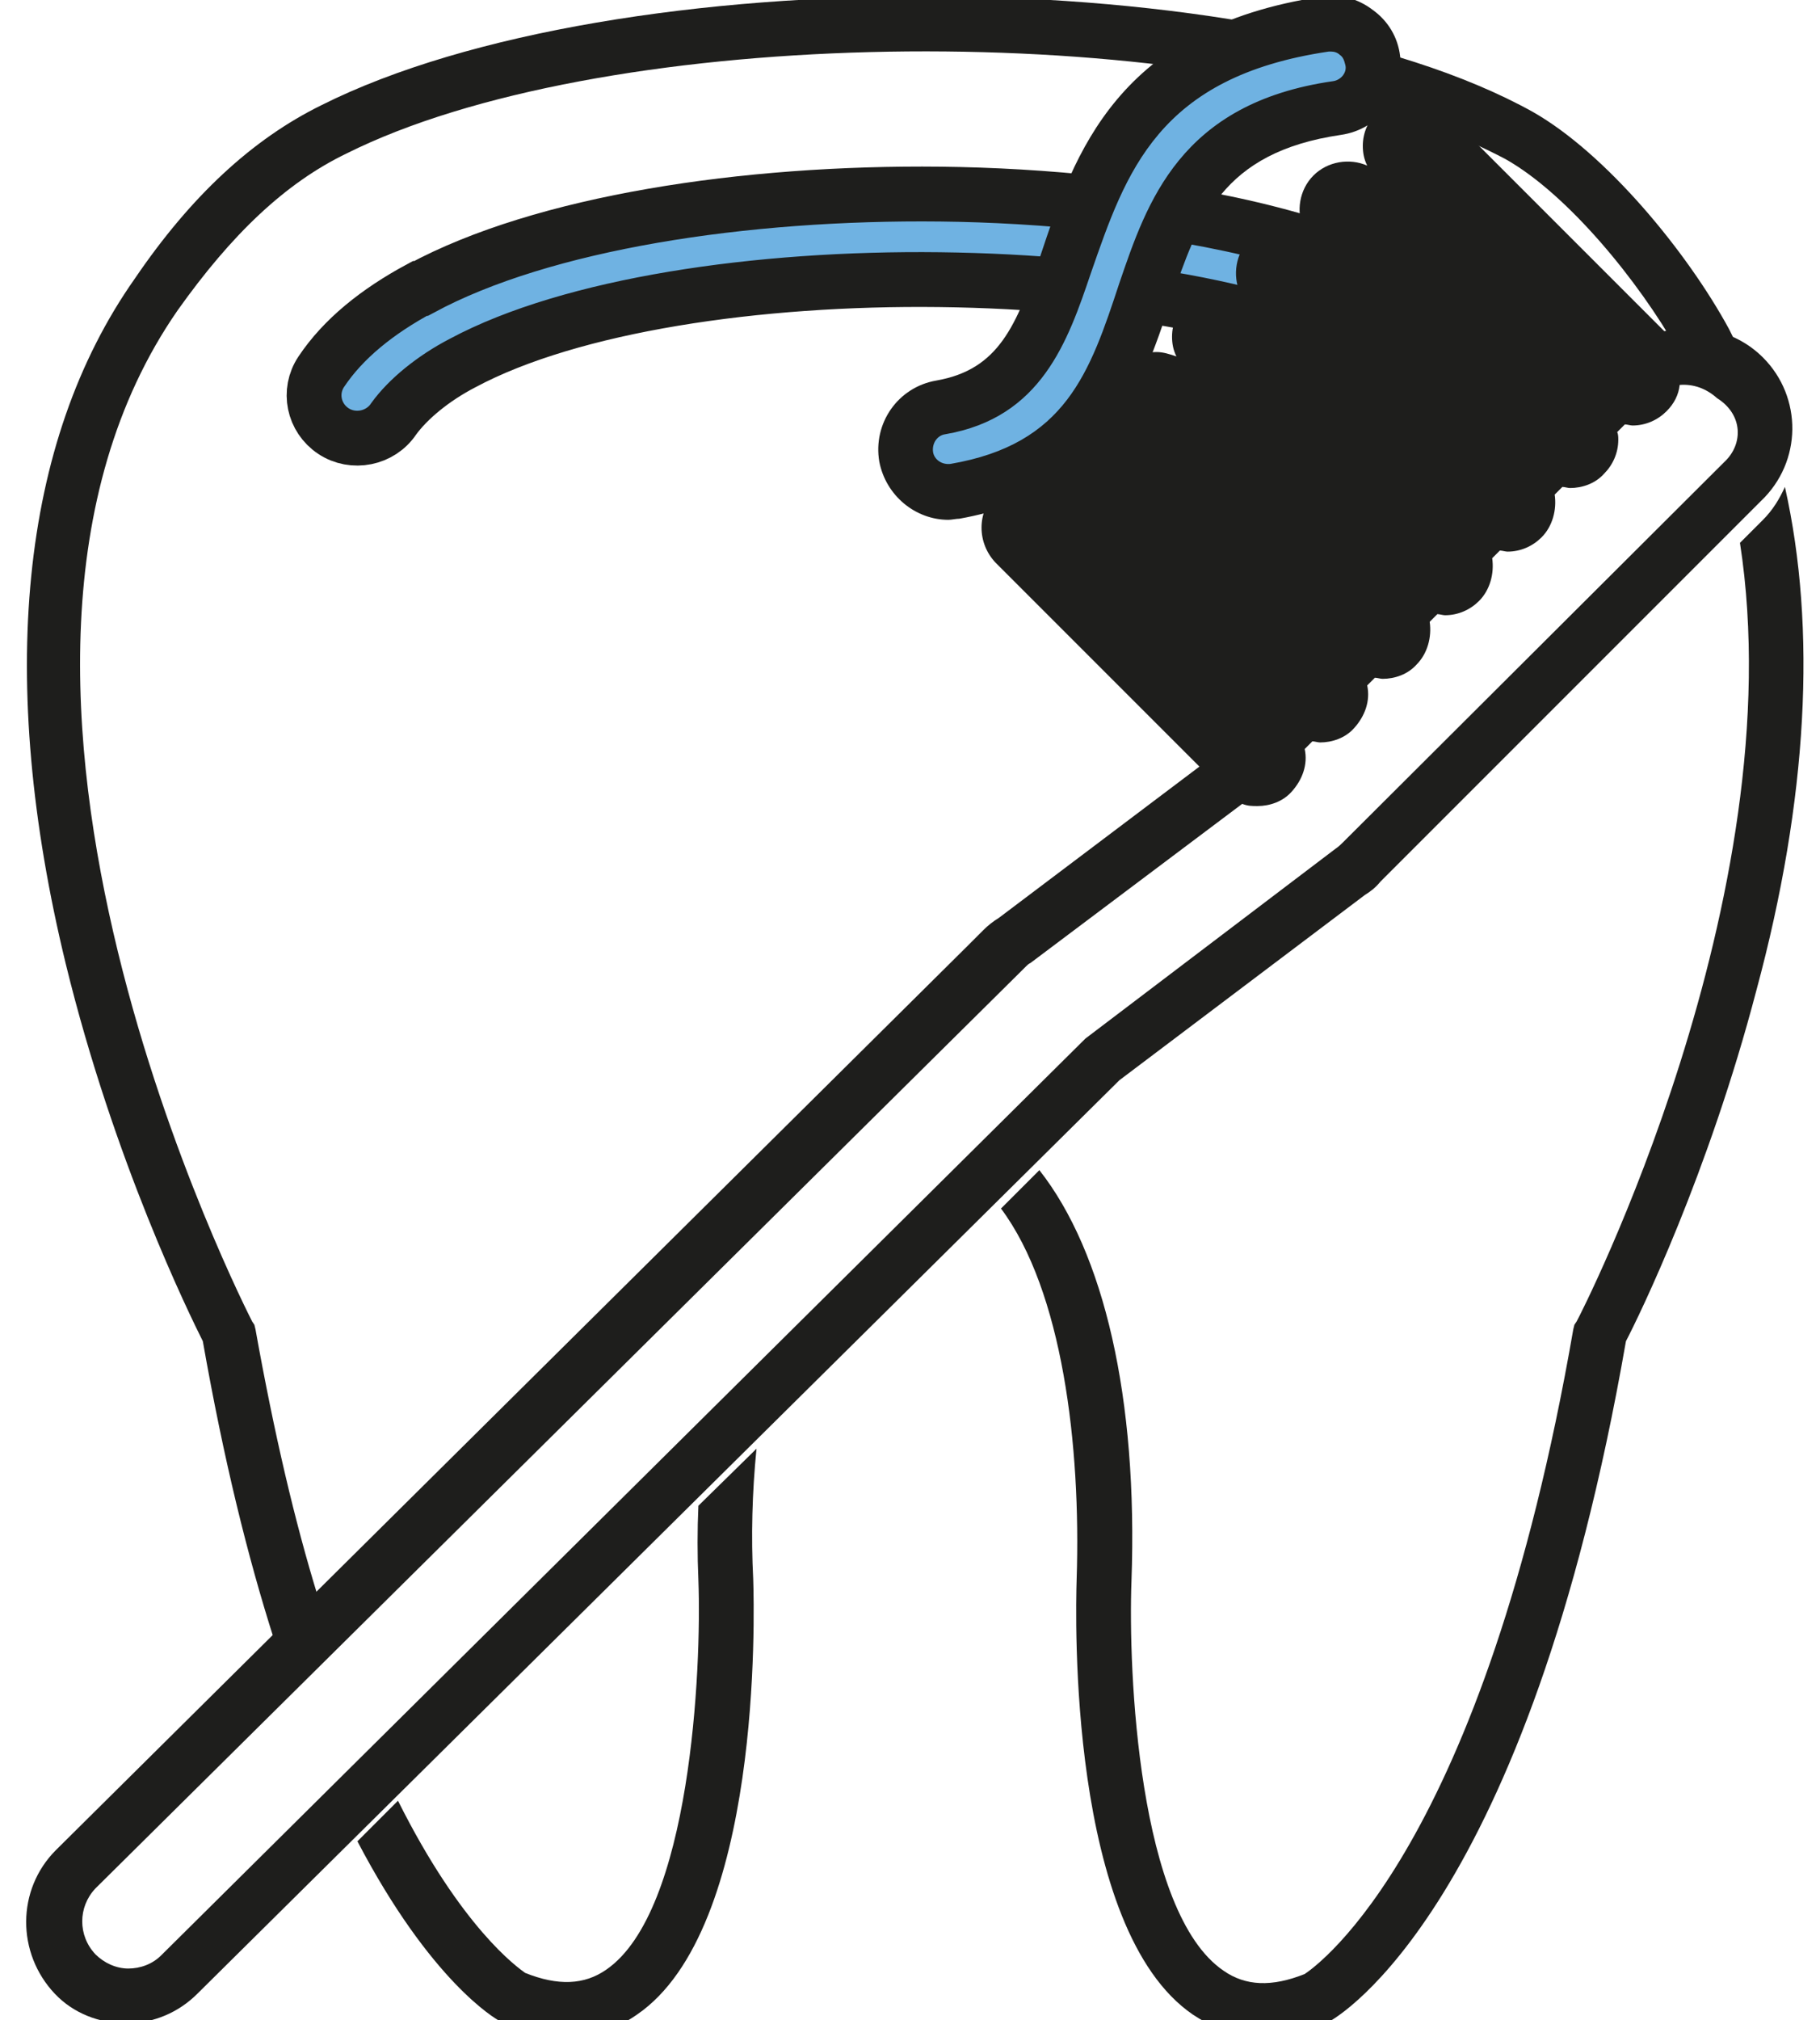 <?xml version="1.0" encoding="utf-8"?>
<!-- Generator: Adobe Illustrator 26.0.3, SVG Export Plug-In . SVG Version: 6.00 Build 0)  -->
<svg version="1.1" id="Ebene_1" xmlns="http://www.w3.org/2000/svg" xmlns:xlink="http://www.w3.org/1999/xlink" x="0px" y="0px"
	 viewBox="0 0 166 184.2" style="enable-background:new 0 0 166 184.2;" xml:space="preserve">
<style type="text/css">
	.st0{fill-rule:evenodd;clip-rule:evenodd;fill:#6FB2E2;stroke:#1E1E1C;stroke-width:5;stroke-miterlimit:10;}
	.st1{fill:#1E1E1C;}
	.st2{fill:#6FB2E2;}
</style>
<g>
	<g>
		<path class="st0" d="M42.2,33.1L42.2,33.1L42.2,33.1z M42.2,33.1c9.9-5.3,26.9-7.8,43.5-7.6c16.6,0.2,32.7,3,40.9,8.5
			c1.9,1.2,3.2,2.5,4,3.9c1,1.9,3.5,2.6,5.4,1.6c1.9-1,2.7-3.4,1.6-5.3c-6.9-12.5-33.5-16.3-51.8-16.5c-17.9-0.2-36.3,2.6-47.4,8.6
			l-0.1,0c-3.9,2.1-7,4.6-9,7.6c-1.2,1.8-0.7,4.2,1.1,5.4c1.8,1.2,4.3,0.7,5.5-1.1C37.2,36.4,39.5,34.5,42.2,33.1L42.2,33.1z"/>
	</g>
	<g>
		<path class="st1" d="M18.5,122.3c1.9,10.8,4.1,19.7,6.5,27.2l4-3.9c-2.1-6.8-4-14.9-5.7-24.4l-0.1-0.4l-0.2-0.3
			c-0.3-0.6-30.1-58.6-6.8-92.2C21.1,21.4,26,16.7,31.6,14c22.8-11.4,71.8-12.3,98-2.9c0.4,0.1,0.9,0.3,1.3,0.5
			c2.3,0.9,4.5,1.9,6.4,2.9c5.7,3.2,12.2,11.2,15.7,17.4c2.1-0.3,4.3,0.1,6.2,1.2c-0.5-1.1-1-2.1-1.5-3.1c-3.8-7-11.2-16-17.9-19.8
			C115-3.6,56.2-3.9,29.3,9.6c-6.3,3.1-11.9,8.3-17,15.8C1.8,40.3-0.3,62,6,87.9C10.4,105.9,17.3,119.9,18.5,122.3z"/>
		<path class="st1" d="M69,132.1l-5.3,5.2c-0.1,2.2-0.1,4.5,0,6.8c0.3,8.1-0.7,30.2-8.4,35.5c-2,1.4-4.4,1.5-7.4,0.3
			c-0.7-0.5-5.8-4.1-11.6-15.7l-3.7,3.7c6.7,12.8,12.6,16.2,13,16.4l0.2,0.1c5.8,2.4,9.9,1,12.3-0.7c11.4-7.8,10.7-36.5,10.6-39.7
			C68.5,140.1,68.6,136.1,69,132.1z"/>
		<path class="st1" d="M162.8,44.4c-0.5,1.1-1.1,2.1-2,3l-2.1,2.1c5,32.3-14.6,70.5-14.9,71l-0.2,0.3l-0.1,0.4
			c-8.2,47.3-23.3,58-24.5,58.8c-3,1.2-5.4,1.1-7.4-0.3c-7.8-5.3-8.7-27.4-8.4-35.5l0,0c0.6-16.7-2.5-30-8.4-37.5l-3.5,3.5
			c5.6,7.5,7.3,21.6,6.9,33.8c-0.1,3.3-0.8,31.9,10.6,39.7c1.5,1,3.6,2,6.4,2c1.7,0,3.7-0.4,5.9-1.3l0.2-0.1c0.7-0.4,18-10.3,27-62
			c1.2-2.3,7.5-15.2,11.9-32C164.9,72.9,165.7,57.3,162.8,44.4z"/>
	</g>
</g>
<g>
	<path class="st2" d="M122,9.8c2.1-0.3,3.6-2.3,3.3-4.4c-0.3-2.1-2.3-3.6-4.4-3.3c-17.1,2.5-20.5,12.5-23.7,21.9
		c-2.1,6.1-4,11.8-11.4,13.1c-2.1,0.4-3.5,2.4-3.1,4.5c0.4,2.1,2.4,3.5,4.5,3.1c11.9-2.1,14.6-9.9,17.4-18.2
		C107,19.4,109.6,11.7,122,9.8z"/>
	<path class="st1" d="M86.5,47.4c-3,0-5.7-2.2-6.3-5.3c-0.6-3.5,1.7-6.8,5.2-7.4c5.7-1,7.3-5,9.5-11.4C98,14,101.9,2.5,120.5-0.3
		c1.7-0.3,3.4,0.2,4.7,1.2c1.4,1,2.3,2.5,2.5,4.2c0.5,3.5-1.9,6.7-5.4,7.2l0,0c-10.9,1.6-13,7.8-15.5,15.1
		c-2.9,8.6-5.9,17.5-19.3,19.9C87.2,47.3,86.8,47.4,86.5,47.4z M121.4,4.7c-0.1,0-0.1,0-0.2,0c-15.6,2.3-18.5,11-21.7,20.2
		c-2.1,6.2-4.5,13.2-13.3,14.7c-0.7,0.1-1.2,0.8-1.1,1.6c0.1,0.7,0.8,1.2,1.6,1.1c10.5-1.8,12.7-8.3,15.4-16.5
		c2.5-7.3,5.5-16.4,19.5-18.4l0,0c0.7-0.1,1.3-0.8,1.1-1.5c-0.1-0.4-0.2-0.7-0.5-0.9C122,4.8,121.7,4.7,121.4,4.7z"/>
	<path class="st1" d="M160.8,32.6c-2.4-2.4-5.9-3.2-9-2.4l-20-20c-0.8-0.8-1.9-1.3-3.1-1.3c-1.2,0-2.3,0.5-3.1,1.3
		c-0.8,0.8-1.3,1.9-1.3,3.1c0,0.6,0.1,1.2,0.4,1.8c-1.6-0.7-3.6-0.4-4.9,0.9c-1.3,1.3-1.6,3.3-0.9,4.9c-0.6-0.2-1.2-0.4-1.8-0.4
		c-1.2,0-2.3,0.5-3.1,1.3c-1.3,1.3-1.6,3.3-0.9,4.9c-0.6-0.2-1.2-0.4-1.8-0.4c-1.2,0-2.3,0.5-3.1,1.3c-0.8,0.8-1.3,1.9-1.3,3.1
		c0,0.6,0.1,1.2,0.4,1.8c-0.6-0.2-1.2-0.4-1.8-0.4c-1.2,0-2.3,0.5-3.1,1.3c-1.3,1.3-1.6,3.3-0.9,4.9c-0.6-0.2-1.2-0.4-1.8-0.4
		c-1.2,0-2.3,0.5-3.1,1.3c-1.3,1.3-1.6,3.3-0.9,4.9c-1.6-0.7-3.6-0.4-4.9,0.9c-1.7,1.7-1.7,4.5,0,6.3l18.6,18.6L91.1,83.7
		c-0.5,0.3-1,0.7-1.4,1.1l-1.6,1.6l0,0l-83,82.3c-3.6,3.6-3.6,9.4-0.1,13.1c1.7,1.8,4.1,2.7,6.5,2.7c0,0,0,0,0,0
		c2.5,0,4.8-1,6.5-2.7l84.1-83.3l22.4-16.9c0.5-0.3,1-0.7,1.4-1.2l34.7-34.7C164.4,42.1,164.4,36.2,160.8,32.6z M157.3,42.1
		l-34.8,34.7c-0.2,0.2-0.4,0.4-0.7,0.6L99,94.7l-84.3,83.6c-0.8,0.8-1.9,1.2-3,1.2c0,0,0,0,0,0c-1.1,0-2.2-0.5-3-1.3
		c-1.6-1.7-1.6-4.3,0-6l84.6-83.8l0.3-0.3c0.1-0.1,0.2-0.2,0.4-0.3l19.3-14.5c0.5,0.2,0.9,0.2,1.4,0.2c1.1,0,2.3-0.4,3.1-1.3
		c1-1.1,1.5-2.5,1.2-3.9l0.7-0.7c0.2,0,0.5,0.1,0.7,0.1c1.1,0,2.3-0.4,3.1-1.3c1-1.1,1.5-2.5,1.2-3.9l0.7-0.7c0.2,0,0.5,0.1,0.7,0.1
		c1.1,0,2.3-0.4,3.1-1.3c1-1,1.4-2.5,1.2-3.9l0.7-0.7c0.2,0,0.5,0.1,0.7,0.1c1.2,0,2.3-0.5,3.1-1.3c1-1,1.4-2.5,1.2-3.9l0.7-0.7
		c0.2,0,0.5,0.1,0.7,0.1c1.2,0,2.3-0.5,3.1-1.3c1-1,1.4-2.5,1.2-3.9l0.7-0.7c0.2,0,0.5,0.1,0.7,0.1c1.1,0,2.3-0.4,3.1-1.3
		c0.8-0.8,1.3-1.9,1.3-3.1c0-0.2,0-0.5-0.1-0.7l0.7-0.7c0.2,0,0.5,0.1,0.7,0.1c1.2,0,2.3-0.5,3.1-1.3c0.7-0.7,1.1-1.5,1.2-2.4
		c1.2-0.1,2.4,0.3,3.4,1.2C159,37.8,159,40.5,157.3,42.1z"/>
</g>
</svg>
